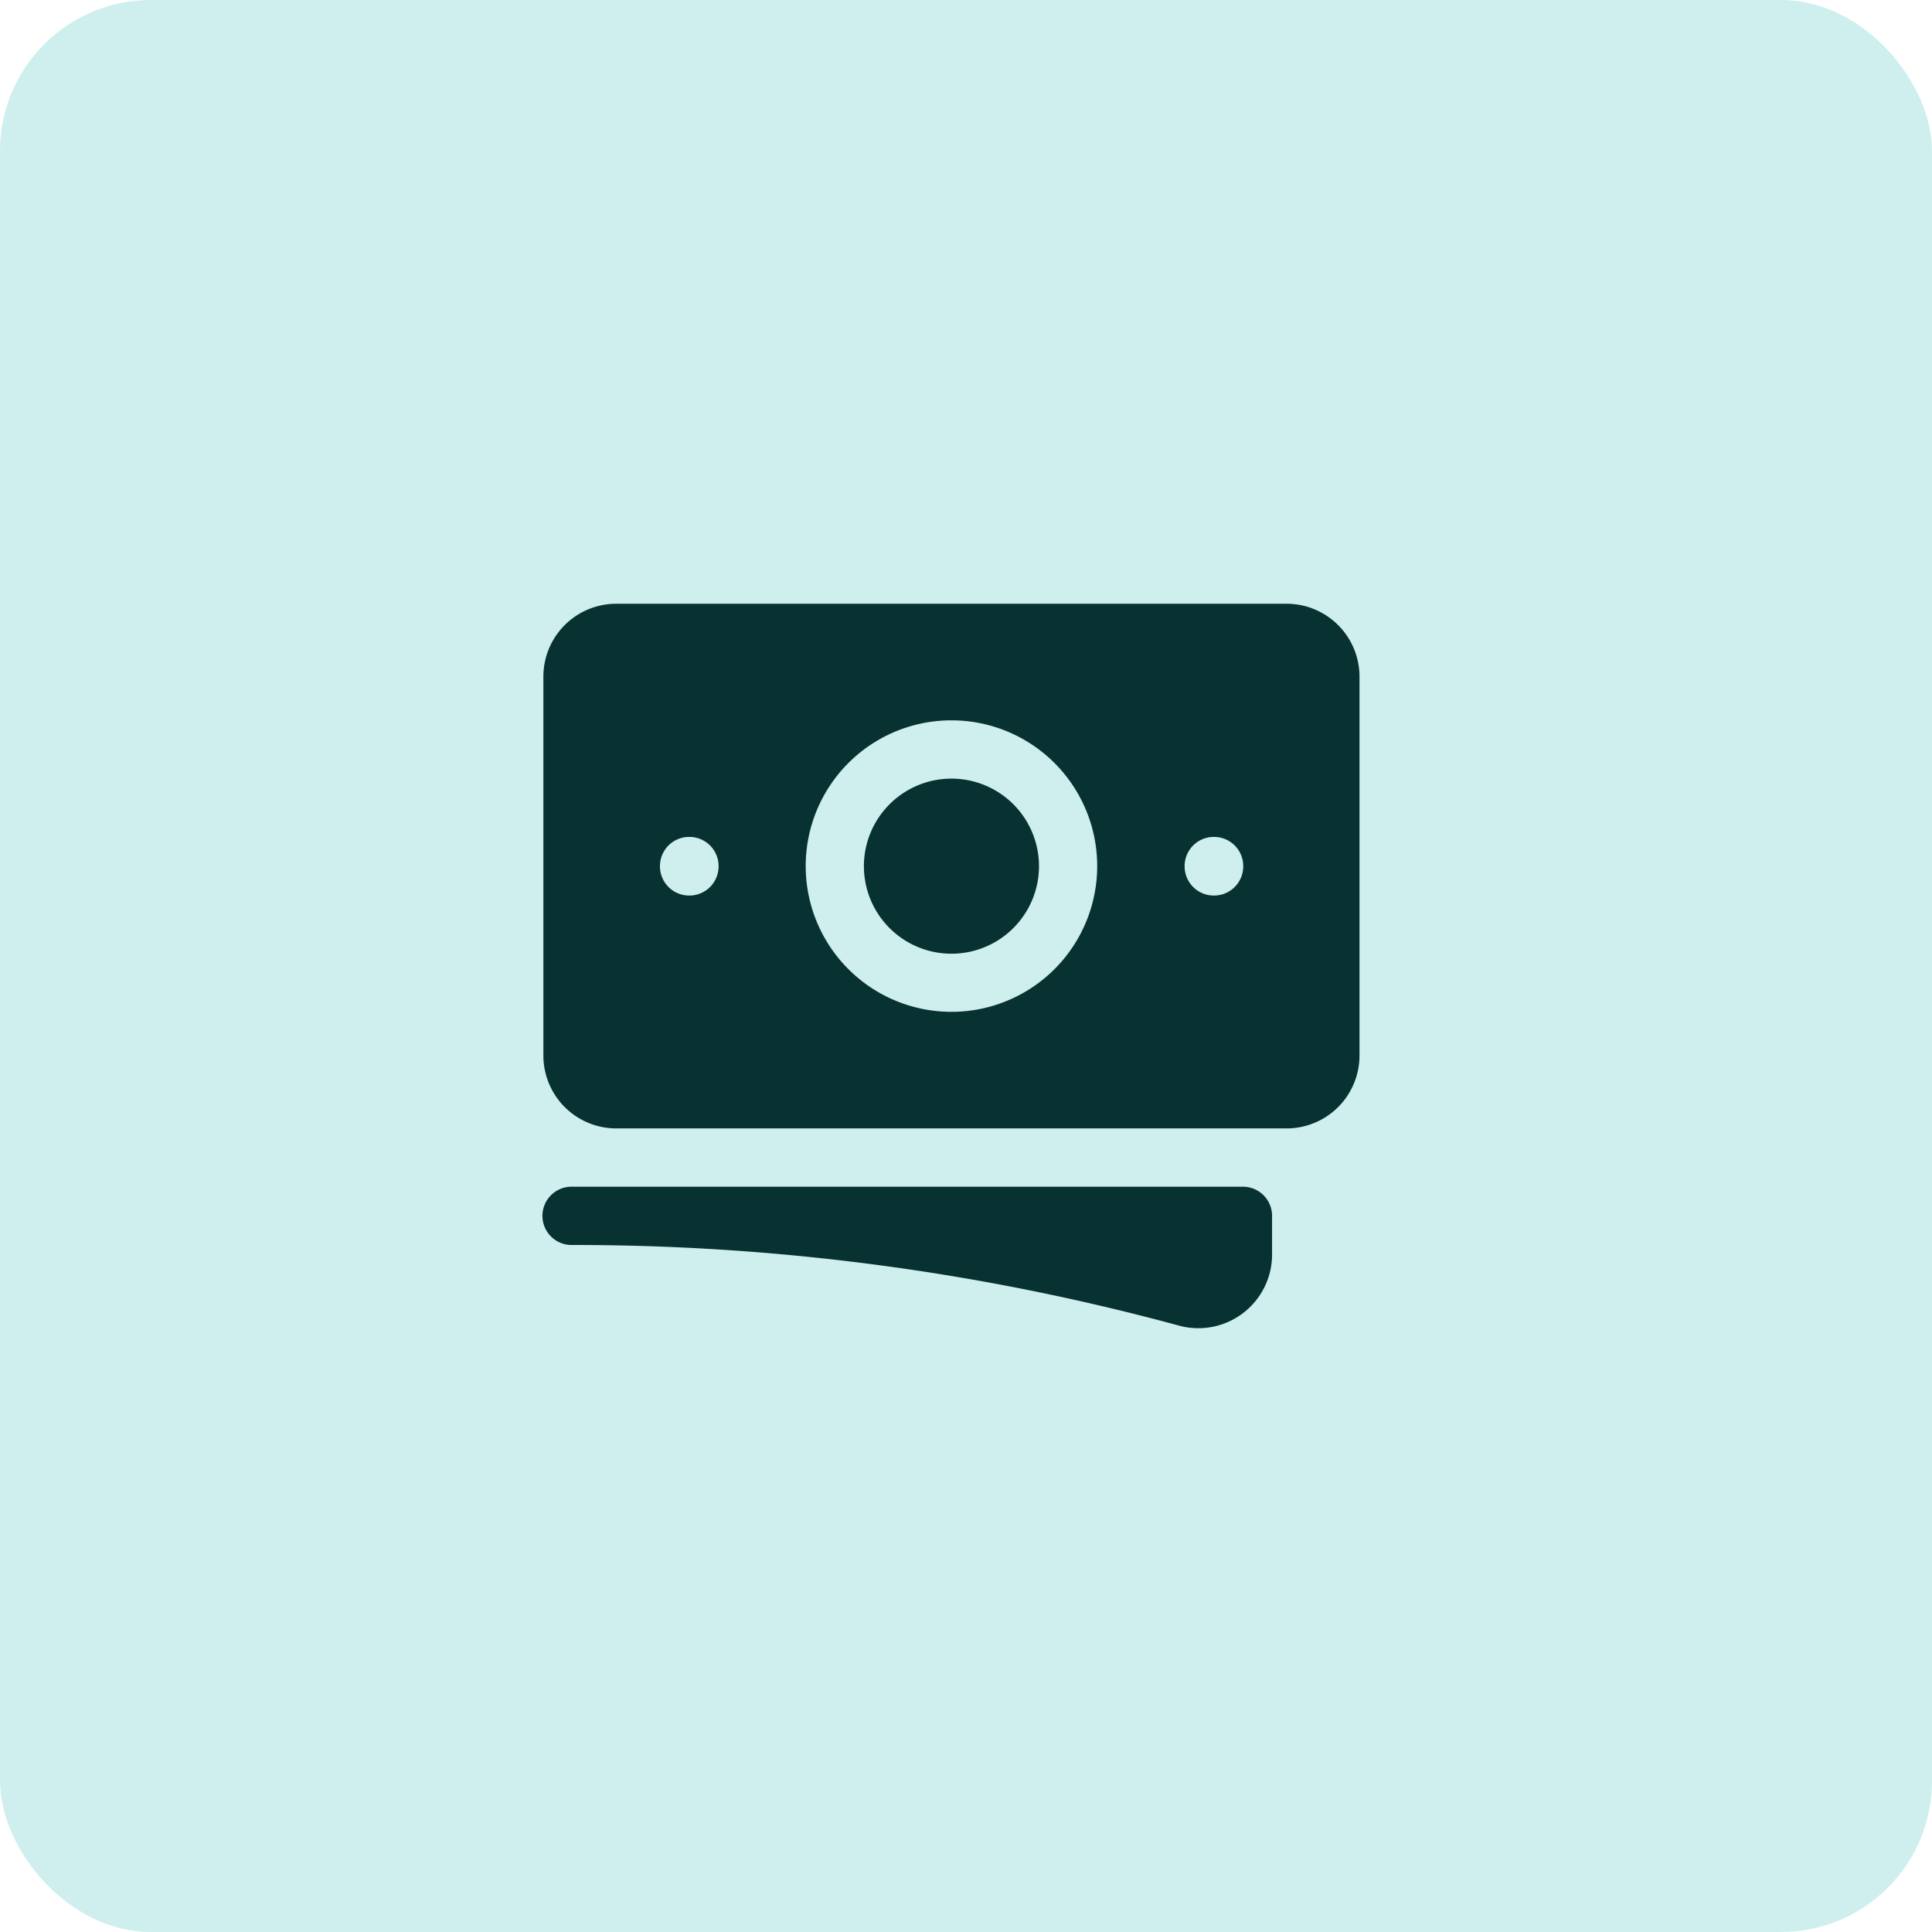 <svg xmlns="http://www.w3.org/2000/svg" width="64" height="64" viewBox="0 0 64 64">
  <g id="Icono-1" transform="translate(-279 -1448)">
    <rect id="Rectángulo_39991" data-name="Rectángulo 39991" width="64" height="64" rx="5" transform="translate(279 1448)" fill="#cfefee"/>
    <g id="Grupo_6379" data-name="Grupo 6379" transform="translate(295.5 1465)">
      <path id="Trazado_1503" data-name="Trazado 1503" d="M12.647,7.5a2.9,2.9,0,1,0,2.9,2.9A2.9,2.9,0,0,0,12.647,7.5Z" transform="translate(2.371 1.293)" fill="#083131"/>
      <path id="Trazado_1504" data-name="Trazado 1504" d="M1.5,5.414A2.414,2.414,0,0,1,3.914,3H26.121a2.415,2.415,0,0,1,2.414,2.414V17.966a2.414,2.414,0,0,1-2.414,2.414H3.914A2.414,2.414,0,0,1,1.5,17.966Zm8.69,6.276a4.828,4.828,0,1,1,4.828,4.828A4.828,4.828,0,0,1,10.19,11.69Zm13.518-.966a.966.966,0,0,0-.966.966v.01a.966.966,0,0,0,.966.966h.01a.966.966,0,0,0,.966-.966v-.01a.966.966,0,0,0-.966-.966ZM5.362,11.69a.966.966,0,0,1,.966-.966h.01a.966.966,0,0,1,.966.966v.01a.966.966,0,0,1-.966.966h-.01a.966.966,0,0,1-.966-.966Z" fill="#083131" fill-rule="evenodd"/>
      <path id="Trazado_1505" data-name="Trazado 1505" d="M2.466,18a.966.966,0,1,0,0,1.931A76.356,76.356,0,0,1,22.549,22.6a2.442,2.442,0,0,0,3.09-2.343V18.966A.966.966,0,0,0,24.673,18Z" transform="translate(0 4.311)" fill="#083131"/>
    </g>
  </g>
</svg>

